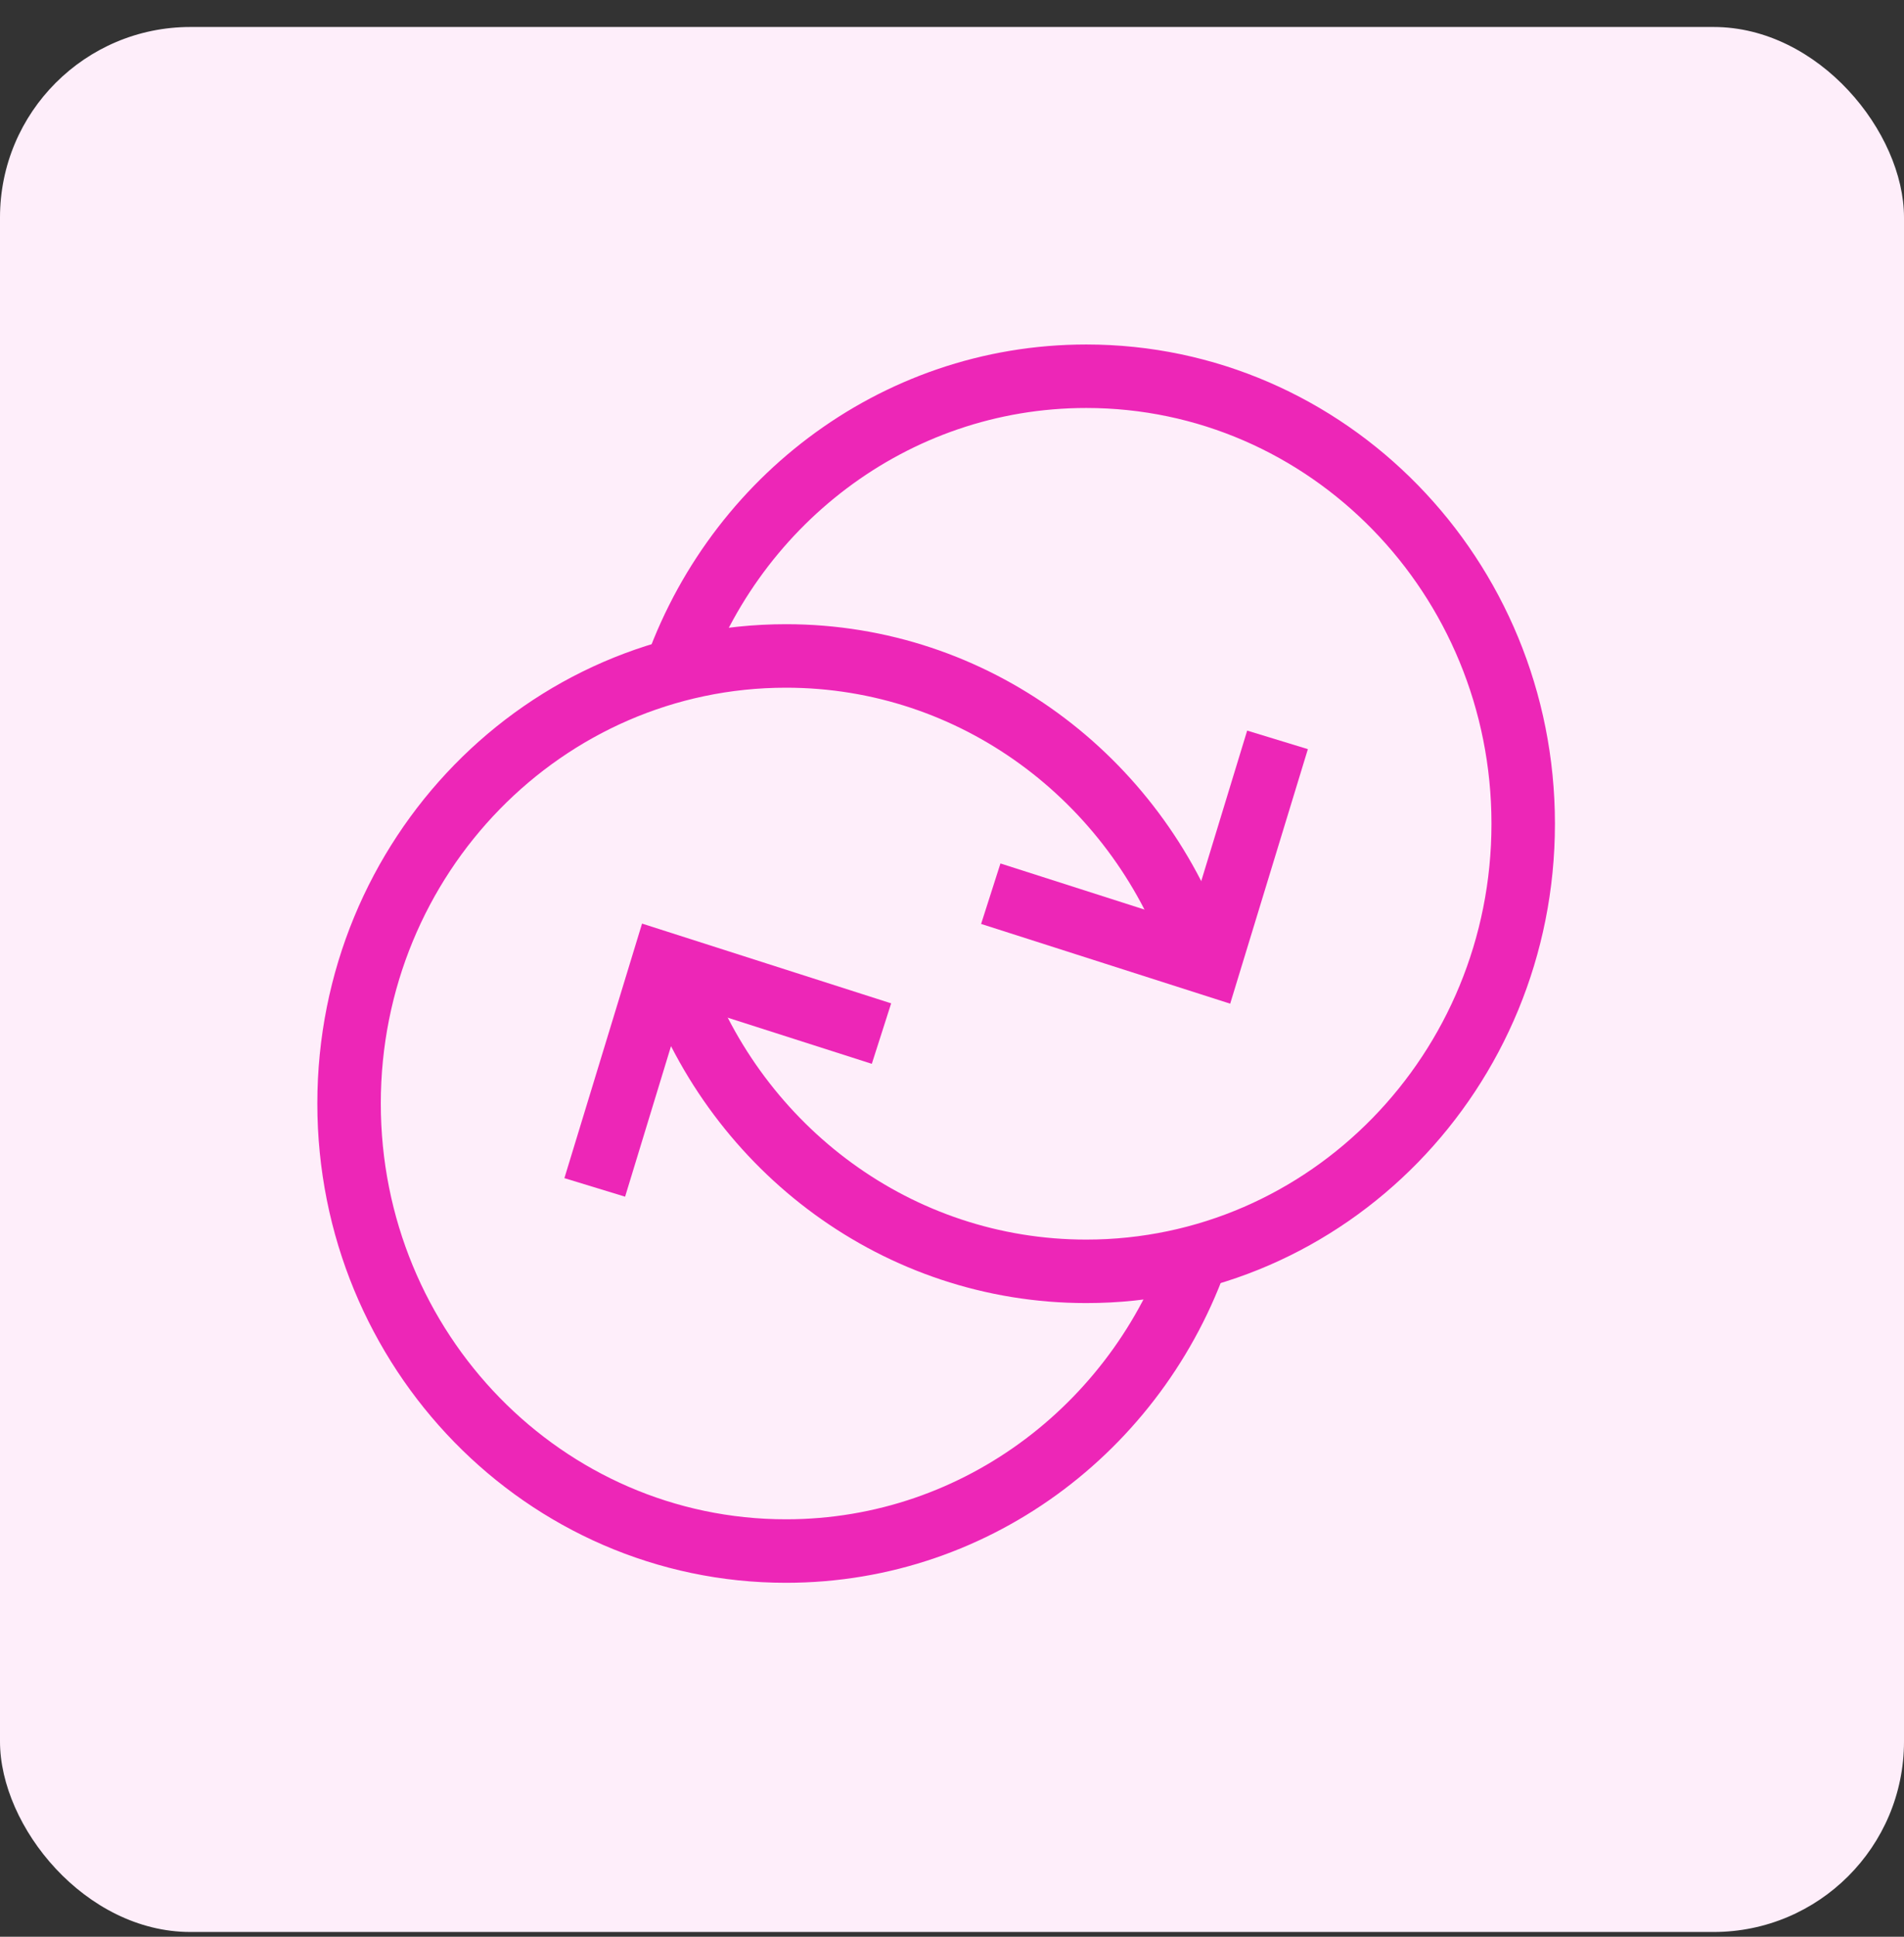 <svg width="60" height="61" viewBox="0 0 60 61" fill="none" xmlns="http://www.w3.org/2000/svg">
<rect x="0" y="0" width="60" height="61" fill="#333333" stroke="none"/>
<rect y="0.85" width="60" height="60" rx="6" fill="#FEEEFA"/>
<path d="M21.148 21.541C22.955 15.913 28.13 11.85 34.231 11.85C41.836 11.85 48 18.161 48 25.946C48 33.731 41.836 40.042 34.231 40.042C28.29 40.042 23.228 36.19 21.298 30.791" stroke="#ED26B7" stroke-width="2"/>
<path d="M18.742 37.399L20.893 30.351L27.778 32.554" stroke="#ED26B7" stroke-width="2"/>
<path d="M37.852 39.161C36.045 44.789 30.87 48.852 24.769 48.852C17.164 48.852 11 42.541 11 34.756C11 26.971 17.164 20.66 24.769 20.66C30.71 20.66 35.772 24.513 37.702 29.911" stroke="#ED26B7" stroke-width="2"/>
<path d="M40.258 23.303L38.106 30.351L31.222 28.148" stroke="#ED26B7" stroke-width="2"/>
</svg>
